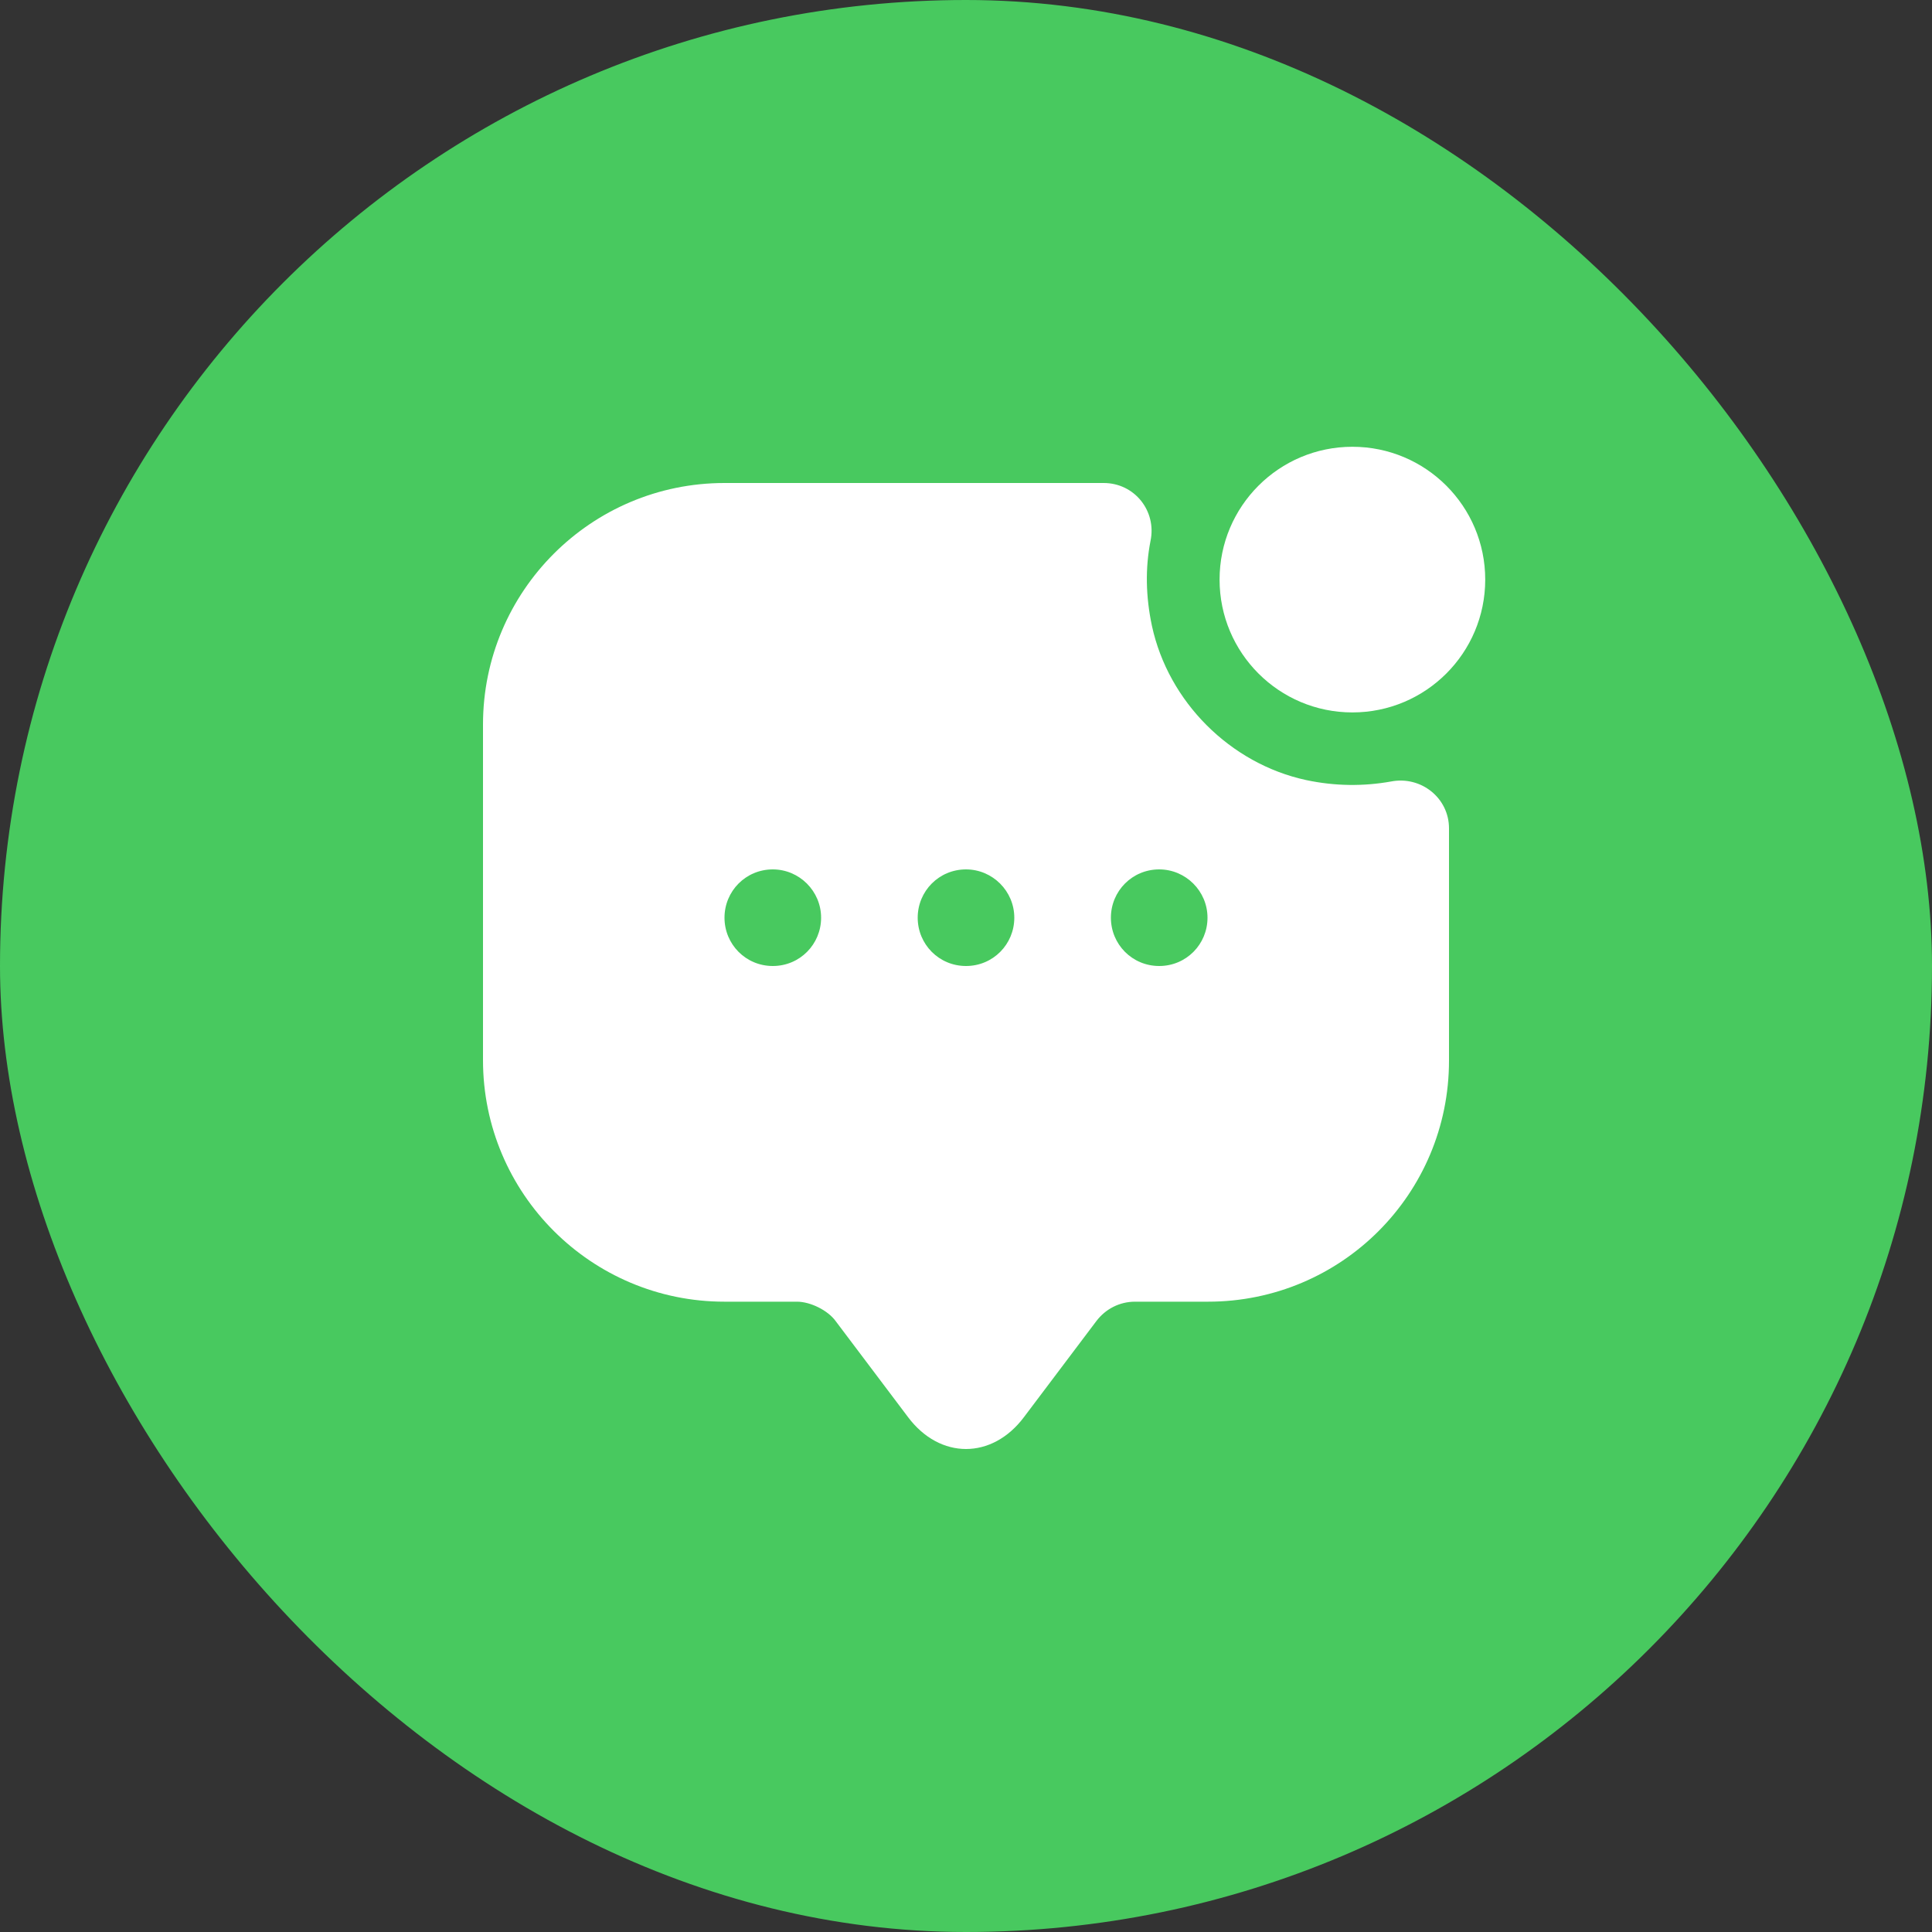 <?xml version="1.0" encoding="UTF-8"?> <svg xmlns="http://www.w3.org/2000/svg" width="40" height="40" viewBox="0 0 40 40" fill="none"><rect x="0" y="0" width="40" height="40" fill="#333333" stroke="none"/> <rect width="40" height="40" rx="20" fill="#48C95F"></rect> <path d="M28 14.75C29.519 14.75 30.75 13.519 30.75 12C30.75 10.481 29.519 9.25 28 9.25C26.481 9.25 25.25 10.481 25.25 12C25.25 13.519 26.481 14.75 28 14.75Z" fill="white"></path> <path d="M27.04 16.15C25.47 15.81 24.19 14.53 23.85 12.96C23.72 12.35 23.71 11.76 23.82 11.2C23.95 10.58 23.49 10 22.85 10H15C12.24 10 10 12.24 10 15V21.95C10 24.71 12.24 26.95 15 26.95H16.5C16.78 26.95 17.14 27.13 17.3 27.35L18.8 29.34C19.46 30.22 20.54 30.22 21.2 29.34L22.7 27.35C22.89 27.1 23.18 26.95 23.5 26.95H25.01C27.77 26.95 30 24.72 30 21.96V17.15C30 16.52 29.42 16.06 28.8 16.18C28.24 16.28 27.65 16.28 27.04 16.15ZM16 20C15.44 20 15 19.55 15 19C15 18.45 15.44 18 16 18C16.55 18 17 18.45 17 19C17 19.55 16.56 20 16 20ZM20 20C19.44 20 19 19.55 19 19C19 18.45 19.44 18 20 18C20.55 18 21 18.45 21 19C21 19.55 20.56 20 20 20ZM24 20C23.44 20 23 19.55 23 19C23 18.45 23.44 18 24 18C24.55 18 25 18.45 25 19C25 19.55 24.56 20 24 20Z" fill="white"></path> </svg> 